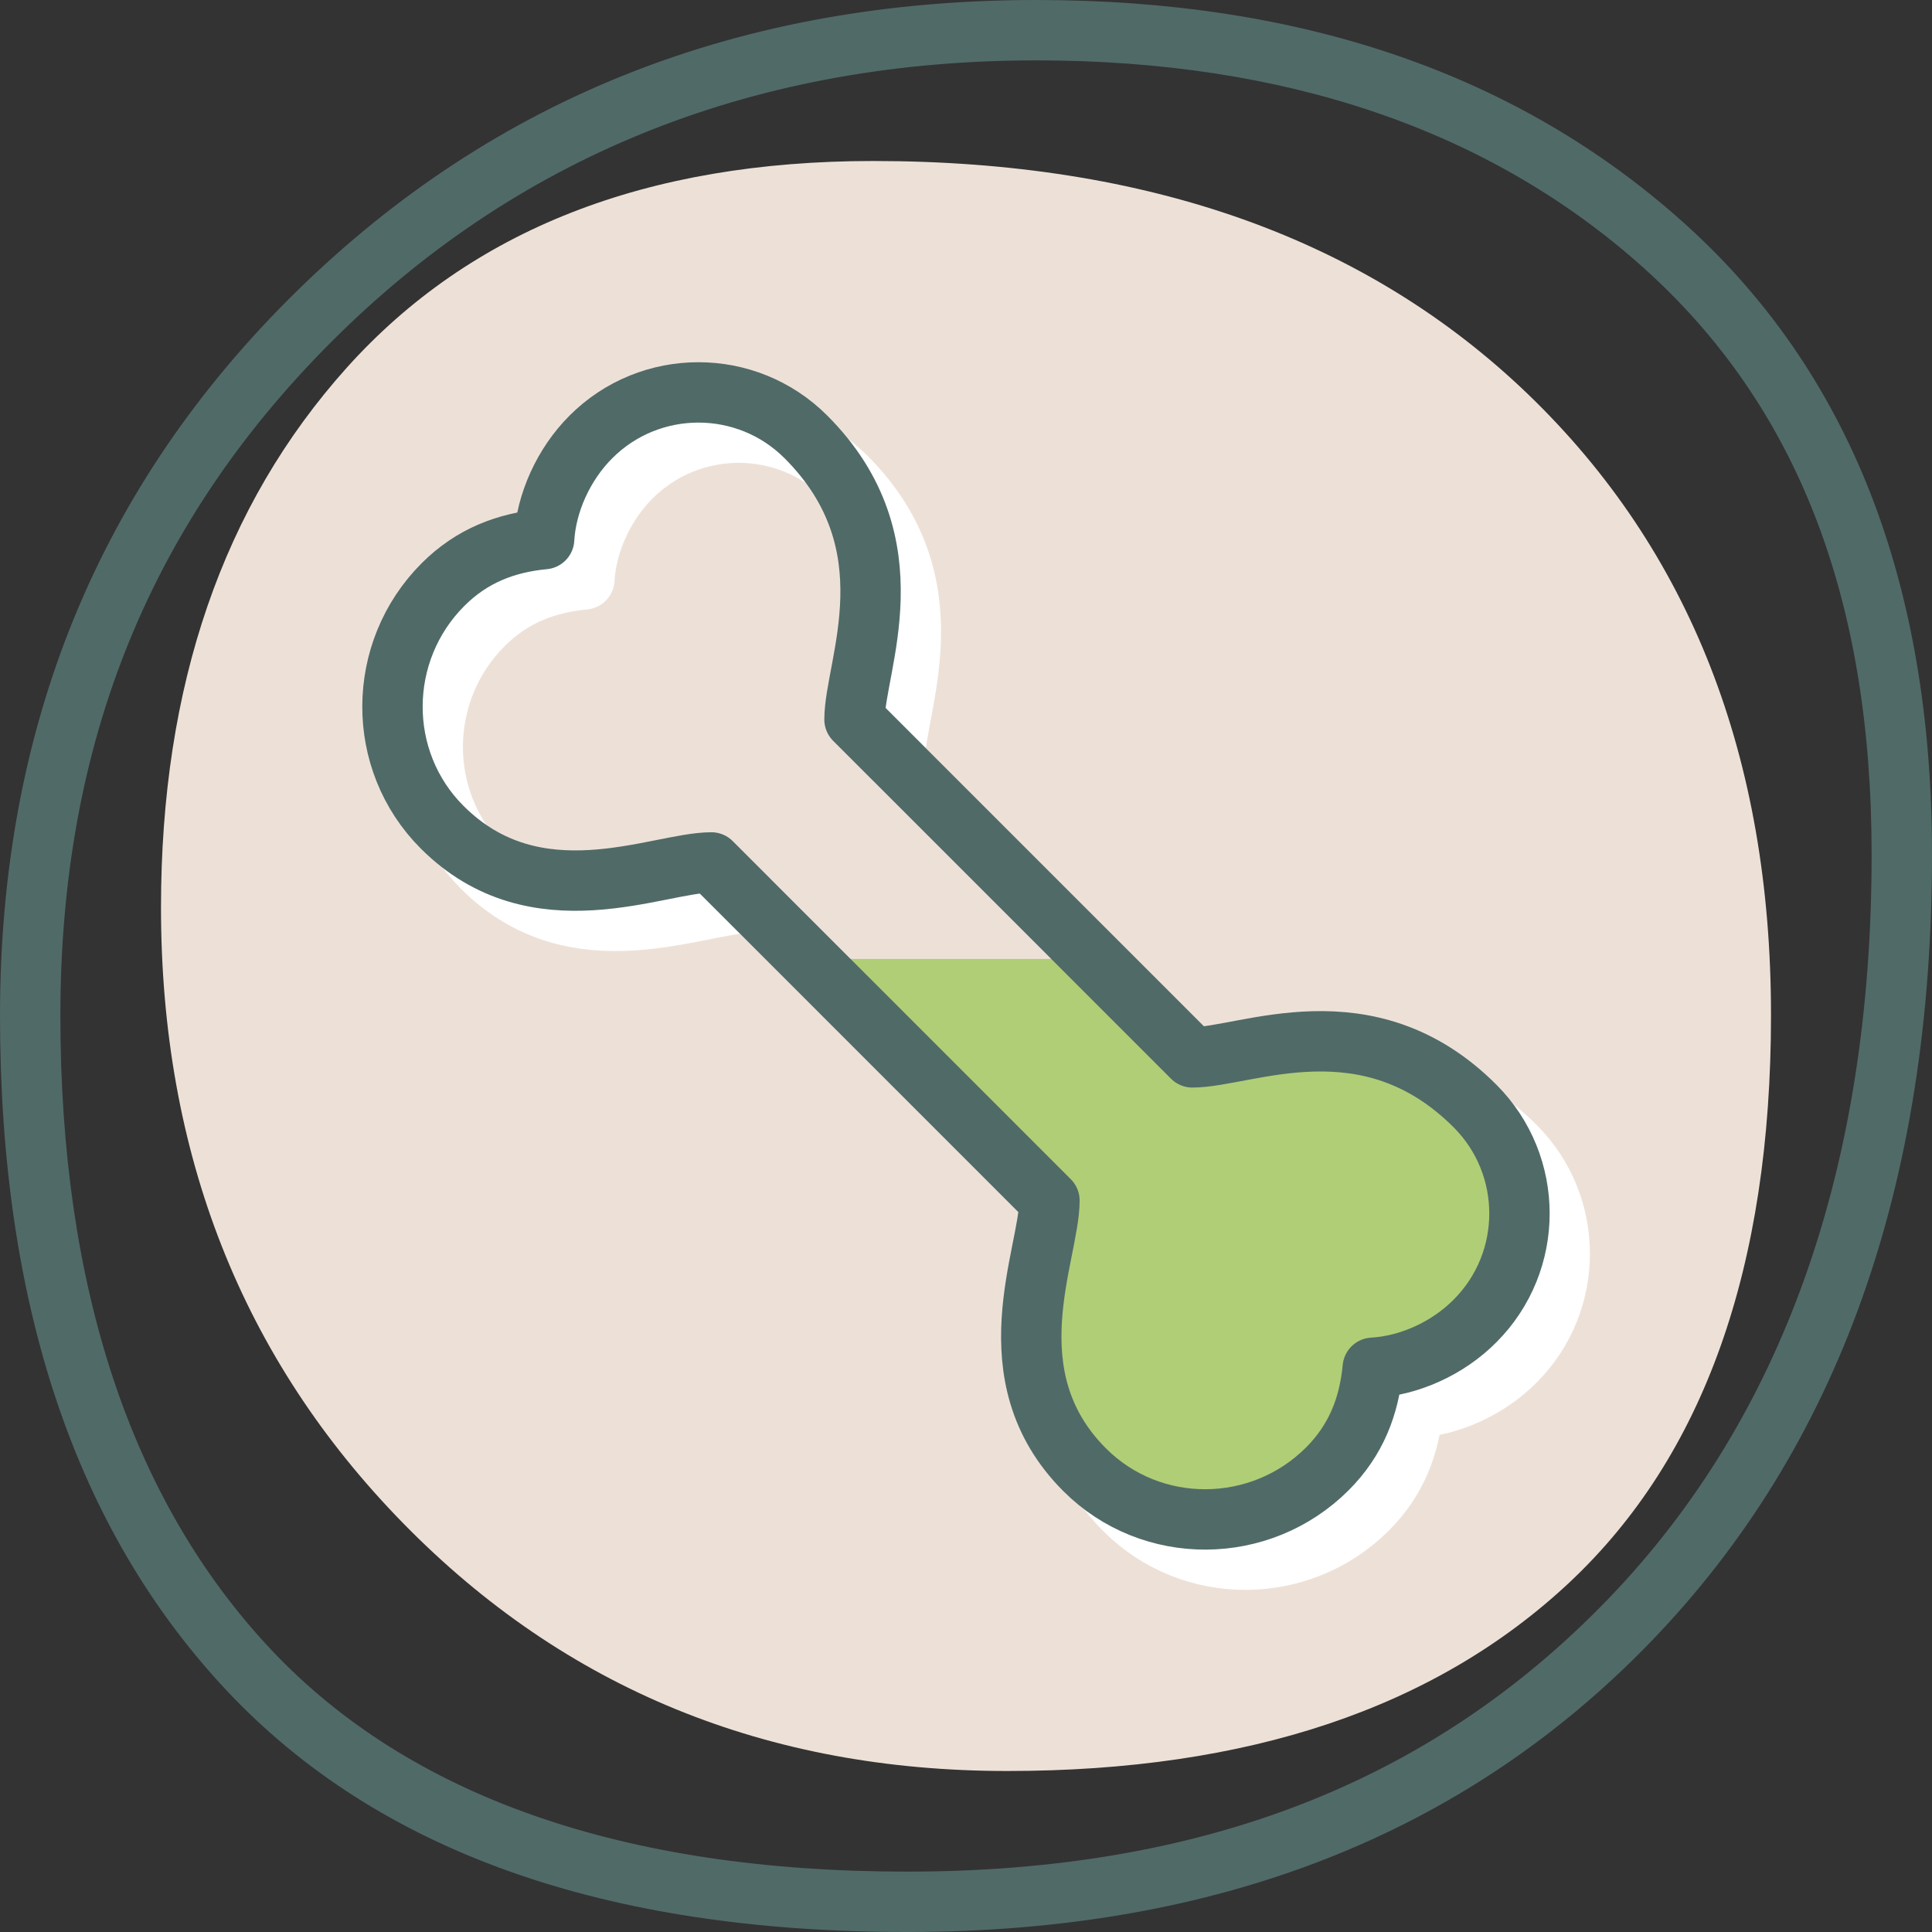 <?xml version="1.0" encoding="utf-8"?>
<svg xmlns="http://www.w3.org/2000/svg" xmlns:xlink="http://www.w3.org/1999/xlink" version="1.1" id="Layer_1" x="0px" y="0px" viewBox="0 0 48 48" style="enable-background:new 0 0 48 48;">
<rect x="0" y="0" width="48" height="48" fill="#333333" stroke="none"/>
<style type="text/css">
	.st0{fill:#EDE1D7;}
	.st1{fill:#506A68;}
	.st2{fill:none;stroke:#FFFFFF;stroke-width:1.5;stroke-linecap:round;stroke-linejoin:round;stroke-miterlimit:10;}
	.st3{fill:#B0CE76;}
	.st4{fill:none;stroke:#506A68;stroke-width:1.5;stroke-linecap:round;stroke-linejoin:round;stroke-miterlimit:10;}
</style>
<path class="st0" d="M39,39.308C35.666,42.436,31.013,44,25.026,44c-5.981,0-10.981-2.046-15.001-6.147&#xA;	C6.011,33.757,4,28.656,4,22.545c0-5.51,1.539-9.98,4.614-13.408C11.692,5.709,16.051,4,21.693,4c6.839,0,12.267,1.937,16.282,5.806&#xA;	C41.994,13.684,44,18.822,44,25.223C44,31.484,42.333,36.175,39,39.308z"/>
<g>
	<g>
		<path class="st1" d="M25.746,1.5c6.199,0,11.275,1.734,15.087,5.153c3.813,3.424,5.667,8.192,5.667,14.578&#xA;			c0,7.766-2.203,13.99-6.547,18.497C35.557,44.285,29.858,46.5,22.532,46.5c-7.043,0-12.362-1.86-15.808-5.527&#xA;			C3.258,37.279,1.5,31.983,1.5,25.232c0-6.824,2.266-12.362,6.926-16.93C13.032,3.788,18.859,1.5,25.746,1.5 M25.746,0&#xA;			c-7.333,0-13.454,2.413-18.37,7.231C2.455,12.054,0,18.054,0,25.232C0,32.415,1.877,37.999,5.63,42c3.759,4,9.389,6,16.902,6&#xA;			c7.682,0,13.847-2.407,18.501-7.231C45.676,35.952,48,29.439,48,21.231c0-6.77-2.051-12.001-6.165-15.694&#xA;			C37.721,1.847,32.358,0,25.746,0L25.746,0z"/>
	</g>
</g>
<path class="st2" d="M37.646,28.478c-2.67-2.67-5.684-1.208-7.022-1.208l-8.394-8.394c0-1.338,1.462-4.352-1.208-7.022&#xA;	c-1.473-1.473-3.867-1.473-5.34,0c-0.683,0.683-1.112,1.643-1.163,2.54c-0.943,0.09-1.789,0.406-2.512,1.129&#xA;	c-1.66,1.66-1.682,4.369-0.022,6.029c2.337,2.337,5.351,0.875,6.689,0.875l8.399,8.4c0,1.338-1.462,4.352,0.875,6.689&#xA;	c1.66,1.66,4.369,1.637,6.029-0.022c0.723-0.723,1.039-1.569,1.129-2.512c0.897-0.051,1.857-0.474,2.54-1.163&#xA;	C39.119,32.345,39.119,29.952,37.646,28.478z"/>
<path class="st3" d="M36.292,27.832c-1.897-1.896-3.962-1.508-5.472-1.223c-0.459,0.086-0.855,0.161-1.196,0.161&#xA;	c-0.133,0-0.26-0.053-0.354-0.146l-2.799-2.799h-5.693l5.648,5.648c0.094,0.094,0.146,0.221,0.146,0.354&#xA;	c0,0.364-0.085,0.793-0.185,1.291c-0.289,1.455-0.685,3.447,0.913,5.045c0.706,0.706,1.681,1.085,2.658,1.087&#xA;	c1.007-0.005,1.953-0.399,2.663-1.109c0.584-0.584,0.896-1.285,0.984-2.206c0.023-0.246,0.224-0.438,0.47-0.452&#xA;	c0.789-0.045,1.637-0.434,2.213-1.016c0.62-0.62,0.961-1.442,0.961-2.318S36.91,28.45,36.292,27.832z"/>
<path class="st4" d="M36.646,27.478c-2.67-2.67-5.684-1.208-7.022-1.208l-8.394-8.394c0-1.338,1.462-4.352-1.208-7.022&#xA;	c-1.473-1.473-3.867-1.473-5.34,0c-0.683,0.683-1.112,1.643-1.163,2.54c-0.943,0.09-1.789,0.406-2.512,1.129&#xA;	c-1.66,1.66-1.682,4.369-0.022,6.029c2.337,2.337,5.351,0.875,6.689,0.875l8.399,8.4c0,1.338-1.462,4.352,0.875,6.689&#xA;	c1.66,1.66,4.369,1.637,6.029-0.022c0.723-0.723,1.039-1.569,1.129-2.512c0.897-0.051,1.857-0.474,2.54-1.163&#xA;	C38.119,31.345,38.119,28.952,36.646,27.478z"/>
</svg>